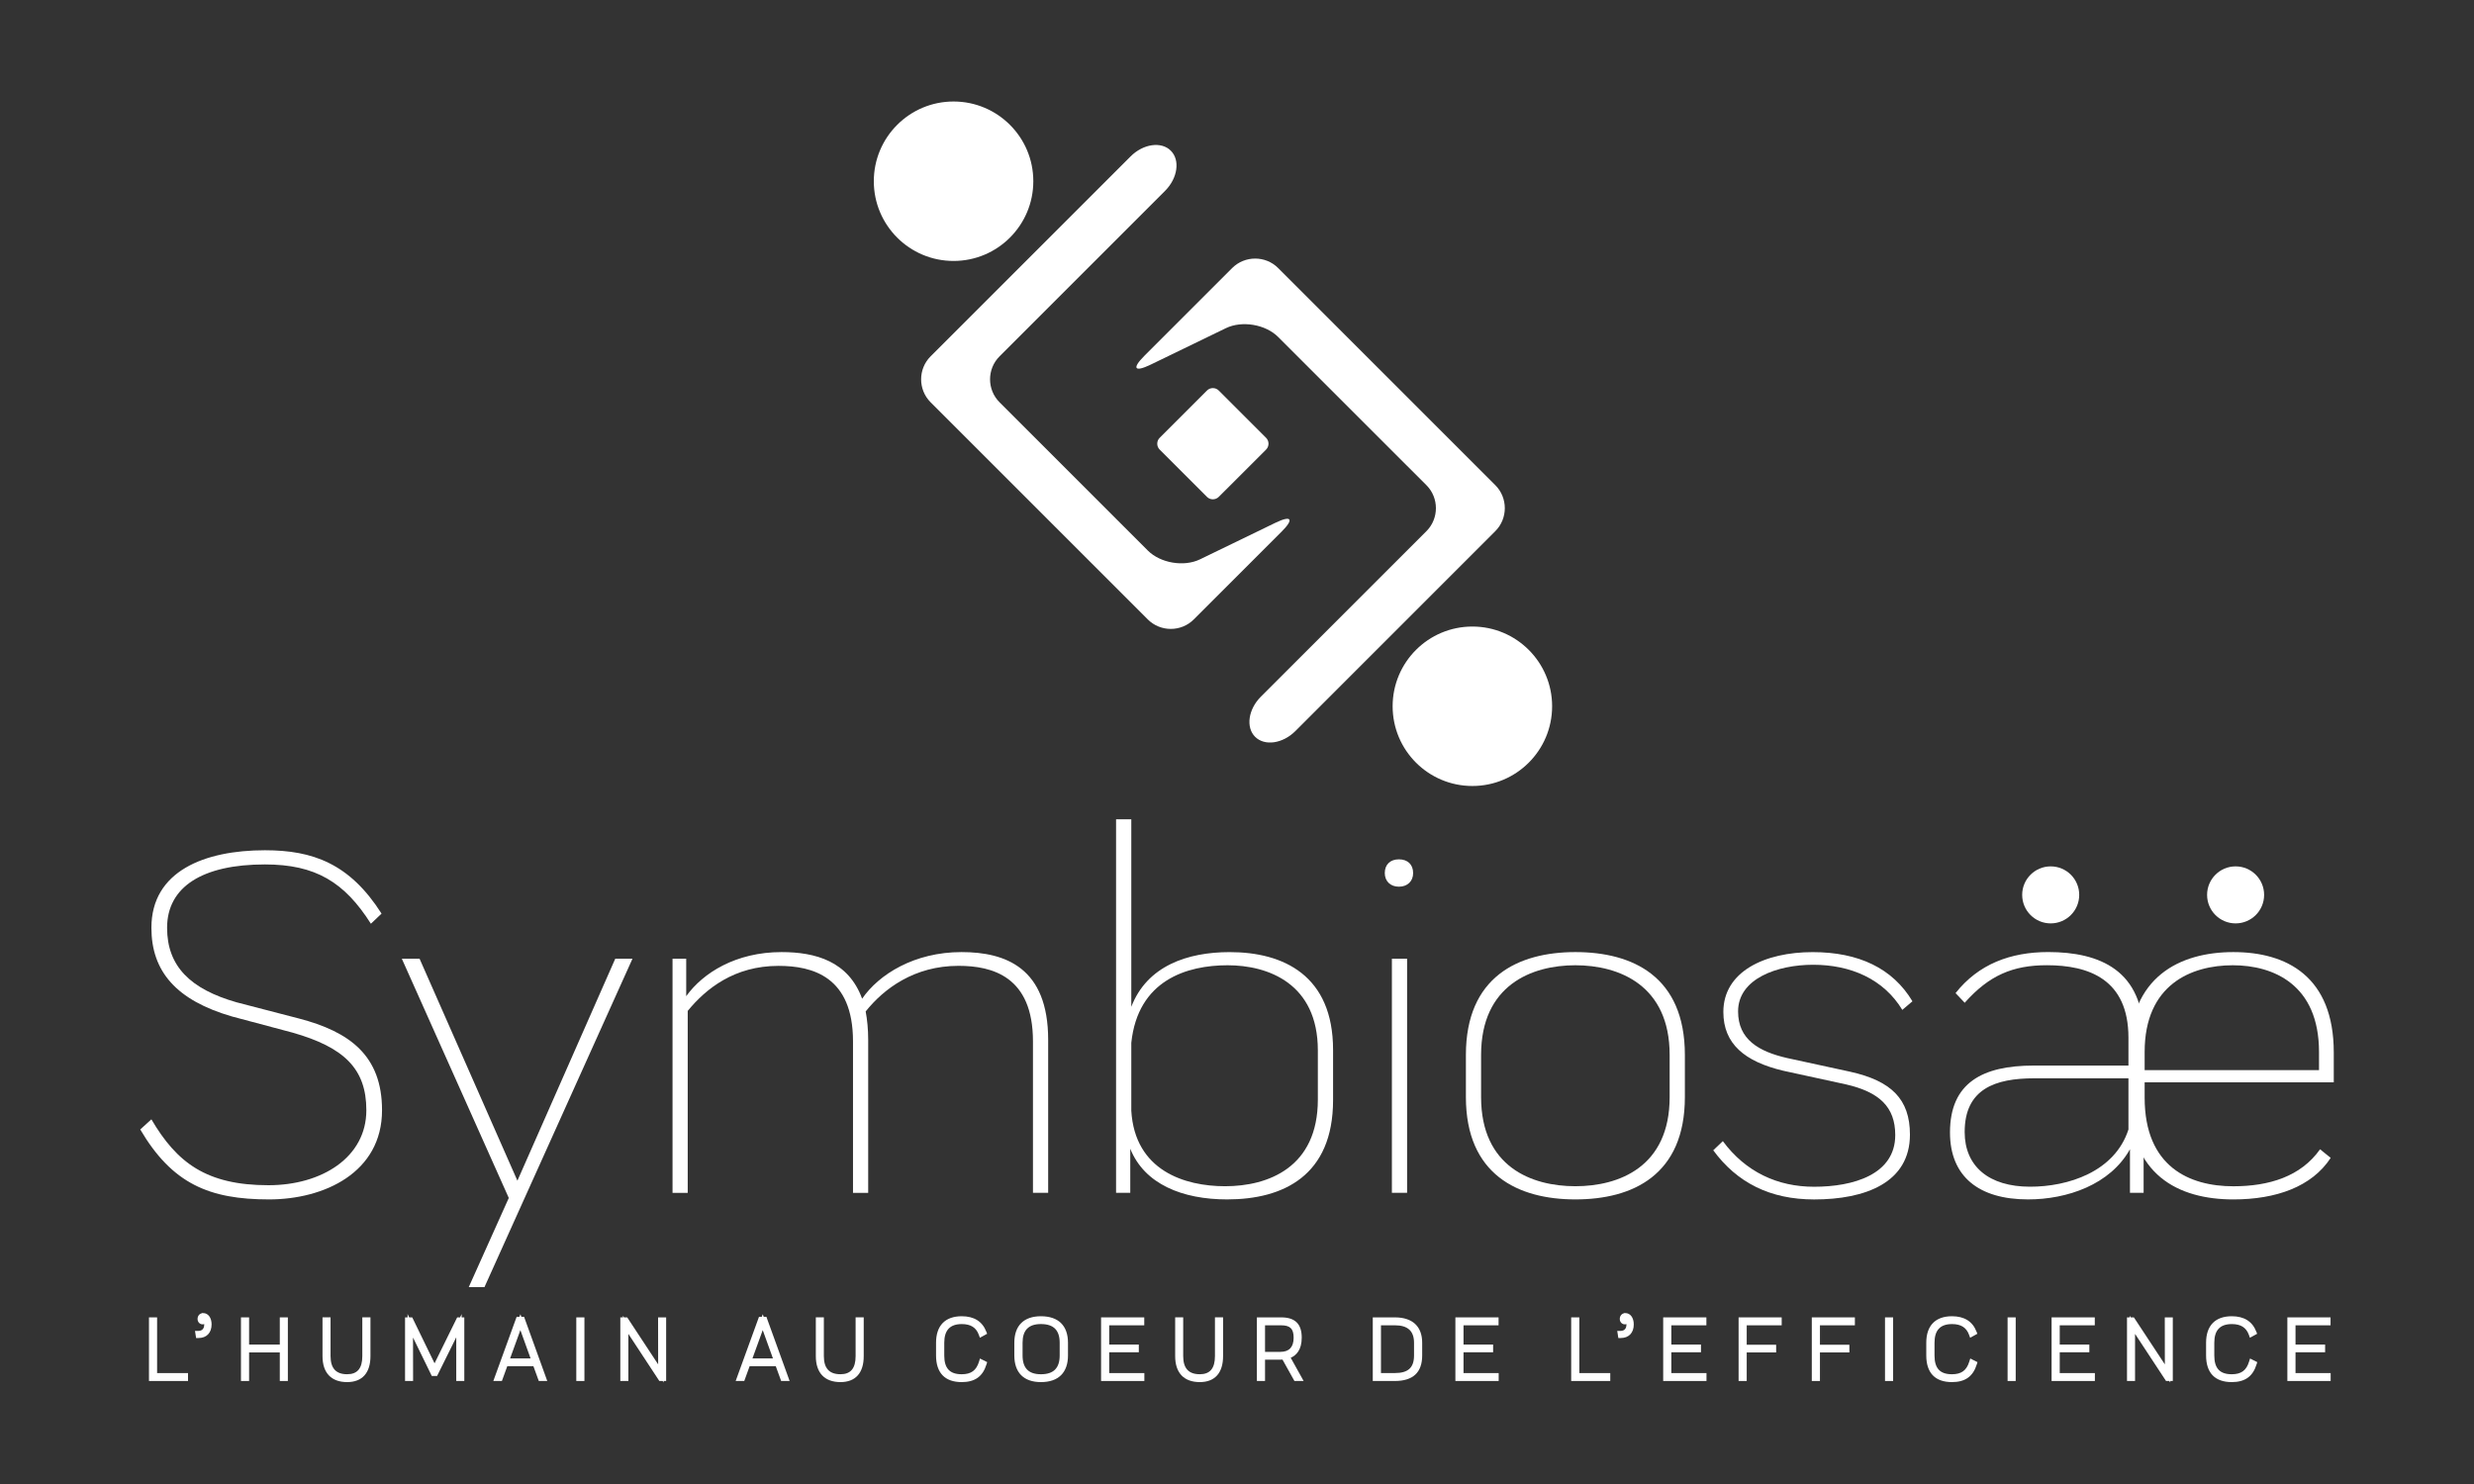 <?xml version="1.0" encoding="utf-8"?>
<!-- Generator: Adobe Illustrator 15.0.0, SVG Export Plug-In . SVG Version: 6.00 Build 0)  -->
<!DOCTYPE svg PUBLIC "-//W3C//DTD SVG 1.1//EN" "http://www.w3.org/Graphics/SVG/1.1/DTD/svg11.dtd">
<svg version="1.1" id="Calque_1" xmlns="http://www.w3.org/2000/svg" xmlns:xlink="http://www.w3.org/1999/xlink" x="0px" y="0px"
	 width="150px" height="90px" viewBox="0 0 150 90" enable-background="new 0 0 150 90" xml:space="preserve">
<rect x="0" y="0" width="150" height="90" fill="#333333" stroke="none"/>
<g>
	<path fill="#FFFFFF" d="M76.762,26.551c0.198,0.198,0.198,0.519,0,0.717l-2.868,2.866c-0.197,0.197-0.518,0.197-0.716,0
		l-2.865-2.866c-0.198-0.198-0.198-0.519,0-0.717l2.866-2.866c0.197-0.198,0.519-0.198,0.716,0L76.762,26.551z"/>
	<g>
		<path fill="#FFFFFF" d="M72.379,37.567c-0.767,0.766-2.02,0.766-2.787,0l-13.169-13.17c-0.766-0.766-0.766-2.021,0-2.786
			L68.548,9.486c0.766-0.766,1.863-0.922,2.438-0.348c0.576,0.574,0.418,1.671-0.348,2.437L60.603,21.611
			c-0.767,0.766-0.767,2.02,0,2.786l8.989,8.991c0.767,0.766,2.192,1.006,3.167,0.533l4.568-2.215
			c0.978-0.473,1.146-0.233,0.381,0.533L72.379,37.567z"/>
	</g>
	<circle fill="#FFFFFF" cx="57.815" cy="10.991" r="4.835"/>
	<g>
		<path fill="#FFFFFF" d="M78.538,44.338c-0.767,0.766-1.864,0.922-2.438,0.348c-0.576-0.574-0.418-1.671,0.35-2.438l10.037-10.036
			c0.764-0.766,0.764-2.02,0-2.785l-8.992-8.991c-0.766-0.766-2.192-1.006-3.167-0.534l-4.569,2.215
			c-0.975,0.472-1.145,0.232-0.379-0.533l5.327-5.328c0.768-0.766,2.022-0.766,2.788,0l13.168,13.169
			c0.766,0.766,0.766,2.02,0,2.785L78.538,44.338z"/>
	</g>
	<circle fill="#FFFFFF" cx="89.271" cy="42.833" r="4.835"/>
	<g>
		<path fill="#FFFFFF" d="M8.503,68.499l0.676-0.615c1.536,2.615,3.319,3.996,7.1,3.996c3.228,0,5.933-1.688,5.933-4.549
			c0-2.521-1.353-3.812-4.457-4.701l-3.688-0.983c-3.381-0.984-4.887-2.734-4.887-5.379c0-3.443,3.227-4.703,6.884-4.703
			c2.89,0,5.134,0.799,7.07,3.842l-0.646,0.615c-1.599-2.521-3.351-3.597-6.425-3.597c-3.779,0-5.932,1.353-5.932,3.843
			c0,2.336,1.415,3.719,4.212,4.518l3.779,0.982c3.074,0.801,5.041,2.246,5.041,5.563c0,3.778-3.503,5.41-6.854,5.41
			C12.683,72.741,10.439,71.788,8.503,68.499z"/>
		<path fill="#FFFFFF" d="M38.348,58.143l-8.975,19.918H28.42l2.428-5.408l-6.485-14.51h1.076l5.932,13.463l5.932-13.463H38.348z"/>
		<path fill="#FFFFFF" d="M63.551,63.061v9.28h-0.922v-9.188c0-3.935-2.459-4.578-4.517-4.578c-2.675,0-4.519,1.381-5.626,2.766
			c0.093,0.492,0.153,1.074,0.153,1.721v9.281h-0.921v-9.189c0-3.934-2.459-4.577-4.519-4.577c-2.674,0-4.395,1.381-5.502,2.731
			v11.035h-0.921V58.143h0.829v2.272c1.015-1.414,3.012-2.674,5.779-2.674c2.06,0,4.058,0.555,4.887,2.827
			c1.015-1.477,3.166-2.827,6.025-2.827C60.97,57.741,63.551,58.693,63.551,63.061z"/>
		<path fill="#FFFFFF" d="M80.825,63.673v3.043c0,4.582-3.013,6.025-6.425,6.025c-2.705,0-5.01-0.923-5.871-3.074v2.674h-0.861
			V49.688h0.923v11.373c0.952-2.486,3.412-3.318,5.963-3.318C77.813,57.741,80.825,59.154,80.825,63.673z M79.902,63.704
			c0-4.058-3.012-5.164-5.471-5.164c-2.46,0-5.441,0.894-5.84,4.705v4.116c0.215,3.627,3.226,4.58,5.686,4.58
			c2.614,0,5.625-1.137,5.625-5.256V63.704z"/>
		<path fill="#FFFFFF" d="M83.96,52.948c0-0.523,0.338-0.832,0.858-0.832c0.523,0,0.861,0.309,0.861,0.832
			c0,0.489-0.338,0.827-0.861,0.827C84.298,53.775,83.96,53.438,83.96,52.948z M84.391,58.143h0.922v14.198h-0.922V58.143z"/>
		<path fill="#FFFFFF" d="M88.878,66.532V63.98c0-4.733,3.163-6.239,6.638-6.239c3.473,0,6.639,1.477,6.639,6.239v2.552
			c0,4.733-3.166,6.209-6.639,6.209C92.041,72.741,88.878,71.234,88.878,66.532z M101.232,66.532V63.98
			c0-4.239-3.074-5.44-5.717-5.44c-2.644,0-5.716,1.201-5.716,5.44v2.552c0,4.241,3.073,5.409,5.716,5.409
			C98.159,71.941,101.232,70.773,101.232,66.532z"/>
		<path fill="#FFFFFF" d="M103.875,69.761l0.582-0.555c1.385,1.875,3.322,2.767,5.533,2.767c2.369,0,4.92-0.736,4.92-3.134
			c0-1.723-0.984-2.612-2.982-3.073l-3.811-0.83c-2.336-0.556-3.629-1.629-3.629-3.564c0-2.459,2.521-3.629,5.412-3.629
			c2.797,0,4.854,0.982,6.053,2.982l-0.615,0.521c-1.137-1.875-3.133-2.736-5.408-2.736c-2.15,0-4.549,0.83-4.549,2.83
			c0,1.688,1.23,2.429,2.982,2.828l3.811,0.828c2.49,0.553,3.627,1.659,3.627,3.813c0,2.918-2.703,3.934-5.811,3.934
			C107.318,72.741,105.32,71.727,103.875,69.761z"/>
		<path fill="#FFFFFF" d="M129.969,62.876v9.465h-0.828v-2.643c-1.199,2.151-3.813,3.043-6.18,3.043c-2.98,0-4.732-1.386-4.732-4.06
			c0-3.01,1.967-4.057,5.07-4.057h5.75v-1.691c0-3.563-2.432-4.395-4.949-4.395c-2.061,0-3.504,0.615-4.979,2.277l-0.554-0.586
			c1.386-1.754,3.318-2.49,5.623-2.49C127.326,57.741,129.969,58.85,129.969,62.876z M129.049,68.499v-3.103h-5.719
			c-2.367,0-4.211,0.646-4.211,3.256c0,2.089,1.477,3.318,3.965,3.318C125.359,71.973,128.217,71.081,129.049,68.499z"/>
		<path fill="#FFFFFF" d="M130.031,65.641v0.926c0,4.209,2.734,5.377,5.377,5.377c2.152,0,4.09-0.586,5.258-2.244l0.645,0.521
			c-1.139,1.752-3.317,2.521-5.901,2.521c-3.351,0-6.3-1.507-6.3-6.146v-2.769c0-4.58,3.043-6.086,6.3-6.086
			c3.229,0,6.088,1.477,6.088,6.086v1.813H130.031z M130.031,63.798v1.104h10.572v-1.104c0-4.09-2.767-5.258-5.226-5.258
			C132.857,58.54,130.031,59.708,130.031,63.798z"/>
	</g>
	<g>
		<g>
			<path fill="#FFFFFF" d="M11.235,83.438v0.148H9.196v-3.531h0.165v3.383H11.235L11.235,83.438z"/>
			<polygon fill="#FFFFFF" points="11.4,83.753 9.032,83.753 9.032,79.895 9.525,79.895 9.525,83.273 11.4,83.273 			"/>
		</g>
		<g>
			<path fill="#FFFFFF" d="M12.665,80.318c0,0.377-0.192,0.671-0.634,0.664l-0.016-0.1c0.331,0.004,0.534-0.215,0.534-0.557
				c0-0.137-0.038-0.254-0.112-0.33c0,0.098-0.059,0.156-0.144,0.156c-0.096,0-0.15-0.076-0.15-0.162
				c0-0.115,0.07-0.189,0.176-0.189C12.521,79.802,12.665,80.009,12.665,80.318z"/>
			<path fill="#FFFFFF" d="M12.042,81.146H11.89l-0.068-0.432l0.195,0.002l0,0c0.319,0,0.366-0.244,0.366-0.391
				c0-0.008,0-0.014-0.001-0.021c-0.028,0.008-0.06,0.014-0.091,0.014c-0.179,0-0.313-0.141-0.313-0.327
				c0-0.189,0.12-0.33,0.292-0.353v-0.027l0.027,0.025c0.007,0,0.014-0.002,0.021-0.002c0.301,0,0.511,0.279,0.511,0.684
				C12.829,80.829,12.527,81.146,12.042,81.146z"/>
		</g>
		<g>
			<path fill="#FFFFFF" d="M17.289,80.057v3.53h-0.16v-1.729H14.94v1.729h-0.165v-3.53h0.165v1.651h2.189v-1.651H17.289z"/>
			<polygon fill="#FFFFFF" points="17.453,83.753 16.964,83.753 16.964,82.021 15.103,82.021 15.103,83.753 14.61,83.753 
				14.61,79.895 15.103,79.895 15.103,81.544 16.964,81.544 16.964,79.895 17.453,79.895 			"/>
		</g>
		<g>
			<path fill="#FFFFFF" d="M19.718,82.245v-2.188h0.16v2.188c0,0.858,0.421,1.262,1.172,1.262c0.692,0,1.081-0.401,1.081-1.262
				v-2.188h0.165v2.188c0,1.088-0.57,1.412-1.246,1.412C20.331,83.657,19.718,83.333,19.718,82.245z"/>
			<path fill="#FFFFFF" d="M21.05,83.82c-0.965,0-1.496-0.559-1.496-1.575v-2.353h0.488v2.353c0,0.739,0.33,1.098,1.008,1.098
				c0.617,0,0.917-0.356,0.917-1.098v-2.353h0.494v2.353C22.461,83.264,21.959,83.82,21.05,83.82z"/>
		</g>
		<g>
			<path fill="#FFFFFF" d="M27.986,80.057v3.53h-0.16v-3.19l-1.428,2.889h-0.117l-1.406-2.881l0.005,3.184h-0.16v-3.531h0.17
				l1.454,2.994l1.476-2.994H27.986L27.986,80.057z"/>
			<polygon fill="#FFFFFF" points="28.151,83.753 27.663,83.753 27.663,81.102 26.501,83.448 26.179,83.448 25.042,81.118 
				25.046,83.753 24.558,83.753 24.558,79.895 24.711,79.895 24.71,79.689 24.81,79.895 24.994,79.895 26.347,82.68 27.719,79.895 
				27.894,79.895 27.991,79.693 27.991,79.895 28.151,79.895 			"/>
		</g>
		<g>
			<path fill="#FFFFFF" d="M32.457,82.693h-1.816l-0.326,0.894h-0.17l1.294-3.563h0.219l1.289,3.563h-0.165L32.457,82.693z
				 M32.403,82.55l-0.852-2.364l-0.858,2.364H32.403z"/>
			<path fill="#FFFFFF" d="M33.181,83.753h-0.514l-0.325-0.896h-1.586l-0.325,0.896h-0.52l1.414-3.894h0.17l0.058-0.155l0.058,0.155
				h0.164L33.181,83.753z M30.928,82.384h1.242l-0.619-1.717L30.928,82.384z"/>
		</g>
		<g>
			<path fill="#FFFFFF" d="M35.104,80.057h0.166v3.53h-0.166V80.057z"/>
			<rect x="34.941" y="79.895" fill="#FFFFFF" width="0.493" height="3.858"/>
		</g>
		<g>
			<path fill="#FFFFFF" d="M40.224,80.057v3.53h-0.159l-2.13-3.239v3.239h-0.161v-3.53h0.166l2.13,3.239l-0.005-3.239H40.224z"/>
			<polygon fill="#FFFFFF" points="40.235,83.846 40.175,83.753 39.976,83.753 38.098,80.896 38.098,83.753 37.61,83.753 
				37.61,79.895 37.77,79.895 37.77,79.796 37.833,79.895 38.028,79.895 39.904,82.745 39.9,79.895 40.389,79.895 40.389,83.753 
				40.235,83.753 			"/>
		</g>
		<g>
			<path fill="#FFFFFF" d="M47.151,82.693h-1.817l-0.325,0.894h-0.17l1.294-3.563h0.219l1.289,3.563h-0.165L47.151,82.693z
				 M47.098,82.55l-0.852-2.364l-0.858,2.364H47.098z"/>
			<path fill="#FFFFFF" d="M47.875,83.753h-0.513l-0.326-0.896H45.45l-0.325,0.896h-0.521l1.415-3.894h0.169l0.058-0.155
				l0.058,0.155h0.163L47.875,83.753z M45.622,82.384h1.242l-0.619-1.717L45.622,82.384z"/>
		</g>
		<g>
			<path fill="#FFFFFF" d="M49.629,82.245v-2.188h0.159v2.188c0,0.858,0.421,1.262,1.172,1.262c0.692,0,1.081-0.401,1.081-1.262
				v-2.188h0.166v2.188c0,1.088-0.57,1.412-1.246,1.412C50.241,83.657,49.629,83.333,49.629,82.245z"/>
			<path fill="#FFFFFF" d="M50.96,83.82c-0.964,0-1.496-0.559-1.496-1.575v-2.353h0.487v2.353c0,0.739,0.33,1.098,1.008,1.098
				c0.617,0,0.917-0.356,0.917-1.098v-2.353h0.492v2.353C52.37,83.264,51.87,83.82,50.96,83.82z"/>
		</g>
		<g>
			<path fill="#FFFFFF" d="M58.308,83.657c-0.756,0-1.39-0.334-1.39-1.453v-0.771c0-1.105,0.649-1.443,1.39-1.443
				c0.586,0,1.097,0.207,1.337,0.824L59.5,80.896c-0.186-0.511-0.575-0.758-1.187-0.758c-0.789,0-1.226,0.424-1.226,1.295v0.776
				c0,0.879,0.427,1.297,1.22,1.297c0.682,0,1.033-0.307,1.208-0.883l0.138,0.069C59.432,83.432,58.957,83.657,58.308,83.657z"/>
			<path fill="#FFFFFF" d="M58.308,83.82c-1.017,0-1.555-0.559-1.555-1.616v-0.771c0-1.037,0.552-1.607,1.555-1.607
				c0.749,0,1.25,0.313,1.49,0.932l0.052,0.131l-0.438,0.242l-0.066-0.18c-0.162-0.441-0.49-0.65-1.033-0.65
				c-0.714,0-1.062,0.371-1.062,1.133v0.777c0,0.773,0.335,1.133,1.056,1.133c0.573,0,0.887-0.229,1.052-0.768l0.057-0.186
				l0.437,0.219l-0.041,0.133C59.588,83.479,59.109,83.82,58.308,83.82z"/>
		</g>
		<g>
			<path fill="#FFFFFF" d="M61.665,82.204v-0.771c0-1.105,0.671-1.443,1.449-1.443c0.793,0,1.476,0.338,1.476,1.443v0.771
				c0,1.119-0.683,1.453-1.476,1.453C62.335,83.657,61.665,83.323,61.665,82.204z M64.413,82.204v-0.771
				c0-0.871-0.464-1.295-1.3-1.295c-0.82,0-1.278,0.424-1.278,1.295v0.771c0,0.877,0.458,1.303,1.278,1.303
				C63.949,83.507,64.413,83.081,64.413,82.204z"/>
			<path fill="#FFFFFF" d="M63.113,83.82c-1.04,0-1.614-0.573-1.614-1.616v-0.771c0-1.037,0.574-1.607,1.614-1.607
				c1.058,0,1.64,0.57,1.64,1.607v0.771C64.753,83.247,64.171,83.82,63.113,83.82z M63.113,80.3c-0.75,0-1.114,0.371-1.114,1.134
				v0.771c0,0.767,0.364,1.139,1.114,1.139c0.764,0,1.136-0.372,1.136-1.139v-0.771C64.25,80.671,63.877,80.3,63.113,80.3z"/>
		</g>
		<g>
			<path fill="#FFFFFF" d="M69.219,83.438v0.148h-2.296v-3.531h2.291v0.154h-2.126v1.498h1.795v0.137h-1.795v1.594H69.219
				L69.219,83.438z"/>
			<polygon fill="#FFFFFF" points="69.383,83.753 66.759,83.753 66.759,79.895 69.377,79.895 69.377,80.376 67.251,80.376 
				67.251,81.544 69.047,81.544 69.047,82.011 67.251,82.011 67.251,83.273 69.383,83.273 			"/>
		</g>
		<g>
			<path fill="#FFFFFF" d="M71.414,82.245v-2.188h0.16v2.188c0,0.858,0.421,1.262,1.172,1.262c0.692,0,1.081-0.401,1.081-1.262
				v-2.188h0.165v2.188c0,1.088-0.57,1.412-1.246,1.412C72.026,83.657,71.414,83.333,71.414,82.245z"/>
			<path fill="#FFFFFF" d="M72.746,83.82c-0.964,0-1.495-0.559-1.495-1.575v-2.353h0.487v2.353c0,0.739,0.33,1.098,1.008,1.098
				c0.617,0,0.917-0.356,0.917-1.098v-2.353h0.493v2.353C74.156,83.264,73.656,83.82,72.746,83.82z"/>
		</g>
		<g>
			<path fill="#FFFFFF" d="M78.016,82.251l0.748,1.336h-0.183l-0.729-1.305c-0.068,0.006-0.144,0.012-0.22,0.012h-1.097v1.293H76.37
				v-3.53h1.312c0.733,0,1.082,0.309,1.082,1.063C78.764,81.725,78.525,82.124,78.016,82.251z M77.632,82.148
				c0.619,0,0.966-0.354,0.966-1.021c0-0.688-0.347-0.918-0.923-0.918h-1.14v1.938H77.632z"/>
			<path fill="#FFFFFF" d="M79.04,83.753h-0.558l-0.725-1.299c-0.041,0.004-0.084,0.006-0.127,0.006H76.7v1.293h-0.494v-3.858h1.476
				c0.838,0,1.243,0.399,1.243,1.227c0,0.742-0.329,1.076-0.668,1.223L79.04,83.753z M76.7,81.986h0.932
				c0.531,0,0.802-0.291,0.802-0.858c0-0.543-0.211-0.752-0.759-0.752H76.7V81.986z"/>
		</g>
		<g>
			<path fill="#FFFFFF" d="M86.066,81.434v0.771c0,1.092-0.684,1.383-1.493,1.383h-1.177v-3.53h1.177
				C85.384,80.057,86.066,80.378,86.066,81.434z M85.896,81.438c0-0.82-0.463-1.228-1.322-1.228h-1.01v3.226h1.01
				c0.859,0,1.322-0.379,1.322-1.23V81.438z"/>
			<path fill="#FFFFFF" d="M84.573,83.753h-1.341v-3.858h1.341c1.067,0,1.655,0.547,1.655,1.539v0.771
				C86.229,83.23,85.673,83.753,84.573,83.753z M83.729,83.271h0.846c0.803,0,1.158-0.33,1.158-1.066v-0.768
				c0-0.715-0.379-1.062-1.158-1.062h-0.846V83.271z"/>
		</g>
		<g>
			<path fill="#FFFFFF" d="M90.702,83.438v0.148h-2.298v-3.531h2.291v0.154H88.57v1.498h1.796v0.137H88.57v1.594H90.702
				L90.702,83.438z"/>
			<polygon fill="#FFFFFF" points="90.866,83.753 88.241,83.753 88.241,79.895 90.859,79.895 90.859,80.376 88.734,80.376 
				88.734,81.544 90.529,81.544 90.529,82.011 88.734,82.011 88.734,83.273 90.866,83.273 			"/>
		</g>
		<g>
			<path fill="#FFFFFF" d="M97.467,83.438v0.148h-2.041v-3.531h0.166v3.383H97.467L97.467,83.438z"/>
			<polygon fill="#FFFFFF" points="97.631,83.753 95.262,83.753 95.262,79.895 95.756,79.895 95.756,83.273 97.631,83.273 			"/>
		</g>
		<g>
			<path fill="#FFFFFF" d="M98.895,80.318c0,0.377-0.19,0.671-0.635,0.664l-0.016-0.1c0.332,0.004,0.533-0.215,0.533-0.557
				c0-0.137-0.037-0.254-0.111-0.33c0,0.098-0.059,0.156-0.145,0.156c-0.095,0-0.148-0.076-0.148-0.162
				c0-0.115,0.068-0.189,0.176-0.189C98.752,79.802,98.895,80.009,98.895,80.318z"/>
			<path fill="#FFFFFF" d="M98.271,81.146h-0.15l-0.068-0.432l0.195,0.002l0,0c0.318,0,0.365-0.244,0.365-0.391
				c0-0.008,0-0.014,0-0.021c-0.027,0.008-0.059,0.014-0.092,0.014c-0.179,0-0.313-0.141-0.313-0.327
				c0-0.189,0.119-0.33,0.291-0.353v-0.027l0.026,0.025c0.009,0,0.015-0.002,0.021-0.002c0.301,0,0.51,0.279,0.51,0.684
				C99.059,80.829,98.758,81.146,98.271,81.146z"/>
		</g>
		<g>
			<path fill="#FFFFFF" d="M103.301,83.438v0.148h-2.297v-3.531h2.291v0.154h-2.125v1.498h1.795v0.137h-1.795v1.594H103.301
				L103.301,83.438z"/>
			<polygon fill="#FFFFFF" points="103.465,83.753 100.84,83.753 100.84,79.895 103.459,79.895 103.459,80.376 101.334,80.376 
				101.334,81.544 103.131,81.544 103.131,82.011 101.334,82.011 101.334,83.273 103.465,83.273 			"/>
		</g>
		<g>
			<path fill="#FFFFFF" d="M105.74,80.21v1.511h1.787v0.139h-1.787v1.729h-0.166v-3.531h2.287v0.154L105.74,80.21L105.74,80.21z"/>
			<polygon fill="#FFFFFF" points="105.904,83.753 105.412,83.753 105.412,79.895 108.025,79.895 108.025,80.376 105.904,80.376 
				105.904,81.555 107.689,81.555 107.689,82.021 105.904,82.021 			"/>
		</g>
		<g>
			<path fill="#FFFFFF" d="M110.18,80.21v1.511h1.785v0.139h-1.785v1.729h-0.166v-3.531h2.285v0.154L110.18,80.21L110.18,80.21z"/>
			<polygon fill="#FFFFFF" points="110.344,83.753 109.85,83.753 109.85,79.895 112.463,79.895 112.463,80.376 110.344,80.376 
				110.344,81.555 112.129,81.555 112.129,82.021 110.344,82.021 			"/>
		</g>
		<g>
			<path fill="#FFFFFF" d="M114.451,80.057h0.166v3.53h-0.166V80.057z"/>
			<rect x="114.289" y="79.895" fill="#FFFFFF" width="0.492" height="3.858"/>
		</g>
		<g>
			<path fill="#FFFFFF" d="M118.348,83.657c-0.758,0-1.393-0.334-1.393-1.453v-0.771c0-1.105,0.652-1.443,1.393-1.443
				c0.584,0,1.098,0.207,1.336,0.824l-0.145,0.082c-0.186-0.511-0.576-0.758-1.186-0.758c-0.789,0-1.228,0.424-1.228,1.295v0.776
				c0,0.879,0.427,1.297,1.222,1.297c0.68,0,1.03-0.307,1.209-0.883l0.137,0.069C119.471,83.432,118.996,83.657,118.348,83.657z"/>
			<path fill="#FFFFFF" d="M118.348,83.82c-1.02,0-1.557-0.559-1.557-1.616v-0.771c0-1.037,0.553-1.607,1.557-1.607
				c0.748,0,1.25,0.313,1.488,0.932l0.053,0.131l-0.438,0.242l-0.066-0.18c-0.162-0.441-0.49-0.65-1.031-0.65
				c-0.717,0-1.063,0.371-1.063,1.133v0.777c0,0.773,0.334,1.133,1.057,1.133c0.57,0,0.887-0.229,1.051-0.768l0.06-0.186
				l0.437,0.219l-0.041,0.133C119.627,83.479,119.148,83.82,118.348,83.82z"/>
		</g>
		<g>
			<path fill="#FFFFFF" d="M121.883,80.057h0.166v3.53h-0.166V80.057z"/>
			<rect x="121.721" y="79.895" fill="#FFFFFF" width="0.492" height="3.858"/>
		</g>
		<g>
			<path fill="#FFFFFF" d="M126.85,83.438v0.148h-2.297v-3.531h2.291v0.154h-2.125v1.498h1.795v0.137h-1.795v1.594H126.85
				L126.85,83.438z"/>
			<polygon fill="#FFFFFF" points="127.014,83.753 124.389,83.753 124.389,79.895 127.008,79.895 127.008,80.376 124.883,80.376 
				124.883,81.544 126.678,81.544 126.678,82.011 124.883,82.011 124.883,83.273 127.014,83.273 			"/>
		</g>
		<g>
			<path fill="#FFFFFF" d="M131.574,80.057v3.53h-0.158l-2.131-3.239v3.239h-0.16v-3.53h0.164l2.131,3.239l-0.004-3.239H131.574z"/>
			<polygon fill="#FFFFFF" points="131.586,83.846 131.525,83.753 131.328,83.753 129.449,80.896 129.449,83.753 128.961,83.753 
				128.961,79.895 129.121,79.895 129.121,79.796 129.184,79.895 129.379,79.895 131.256,82.745 131.252,79.895 131.738,79.895 
				131.738,83.753 131.586,83.753 			"/>
		</g>
		<g>
			<path fill="#FFFFFF" d="M135.311,83.657c-0.756,0-1.391-0.334-1.391-1.453v-0.771c0-1.105,0.65-1.443,1.391-1.443
				c0.586,0,1.097,0.207,1.336,0.824l-0.143,0.082c-0.188-0.511-0.576-0.758-1.188-0.758c-0.789,0-1.228,0.424-1.228,1.295v0.776
				c0,0.879,0.427,1.297,1.222,1.297c0.682,0,1.032-0.307,1.209-0.883l0.137,0.069C136.434,83.432,135.961,83.657,135.311,83.657z"
				/>
			<path fill="#FFFFFF" d="M135.311,83.82c-1.018,0-1.555-0.559-1.555-1.616v-0.771c0-1.037,0.553-1.607,1.555-1.607
				c0.748,0,1.25,0.313,1.488,0.932l0.053,0.131l-0.438,0.242l-0.064-0.18c-0.164-0.441-0.492-0.65-1.033-0.65
				c-0.715,0-1.063,0.371-1.063,1.133v0.777c0,0.773,0.336,1.133,1.057,1.133c0.572,0,0.888-0.229,1.051-0.768l0.06-0.186
				l0.437,0.219l-0.041,0.133C136.592,83.479,136.113,83.82,135.311,83.82z"/>
		</g>
		<g>
			<path fill="#FFFFFF" d="M141.145,83.438v0.148h-2.297v-3.531h2.291v0.154h-2.125v1.498h1.795v0.137h-1.795v1.594H141.145
				L141.145,83.438z"/>
			<polygon fill="#FFFFFF" points="141.309,83.753 138.684,83.753 138.684,79.895 141.303,79.895 141.303,80.376 139.178,80.376 
				139.178,81.544 140.973,81.544 140.973,82.011 139.178,82.011 139.178,83.273 141.309,83.273 			"/>
		</g>
	</g>
	<circle fill="#FFFFFF" cx="124.335" cy="54.272" r="1.729"/>
	<circle fill="#FFFFFF" cx="135.546" cy="54.272" r="1.729"/>
</g>
</svg>
